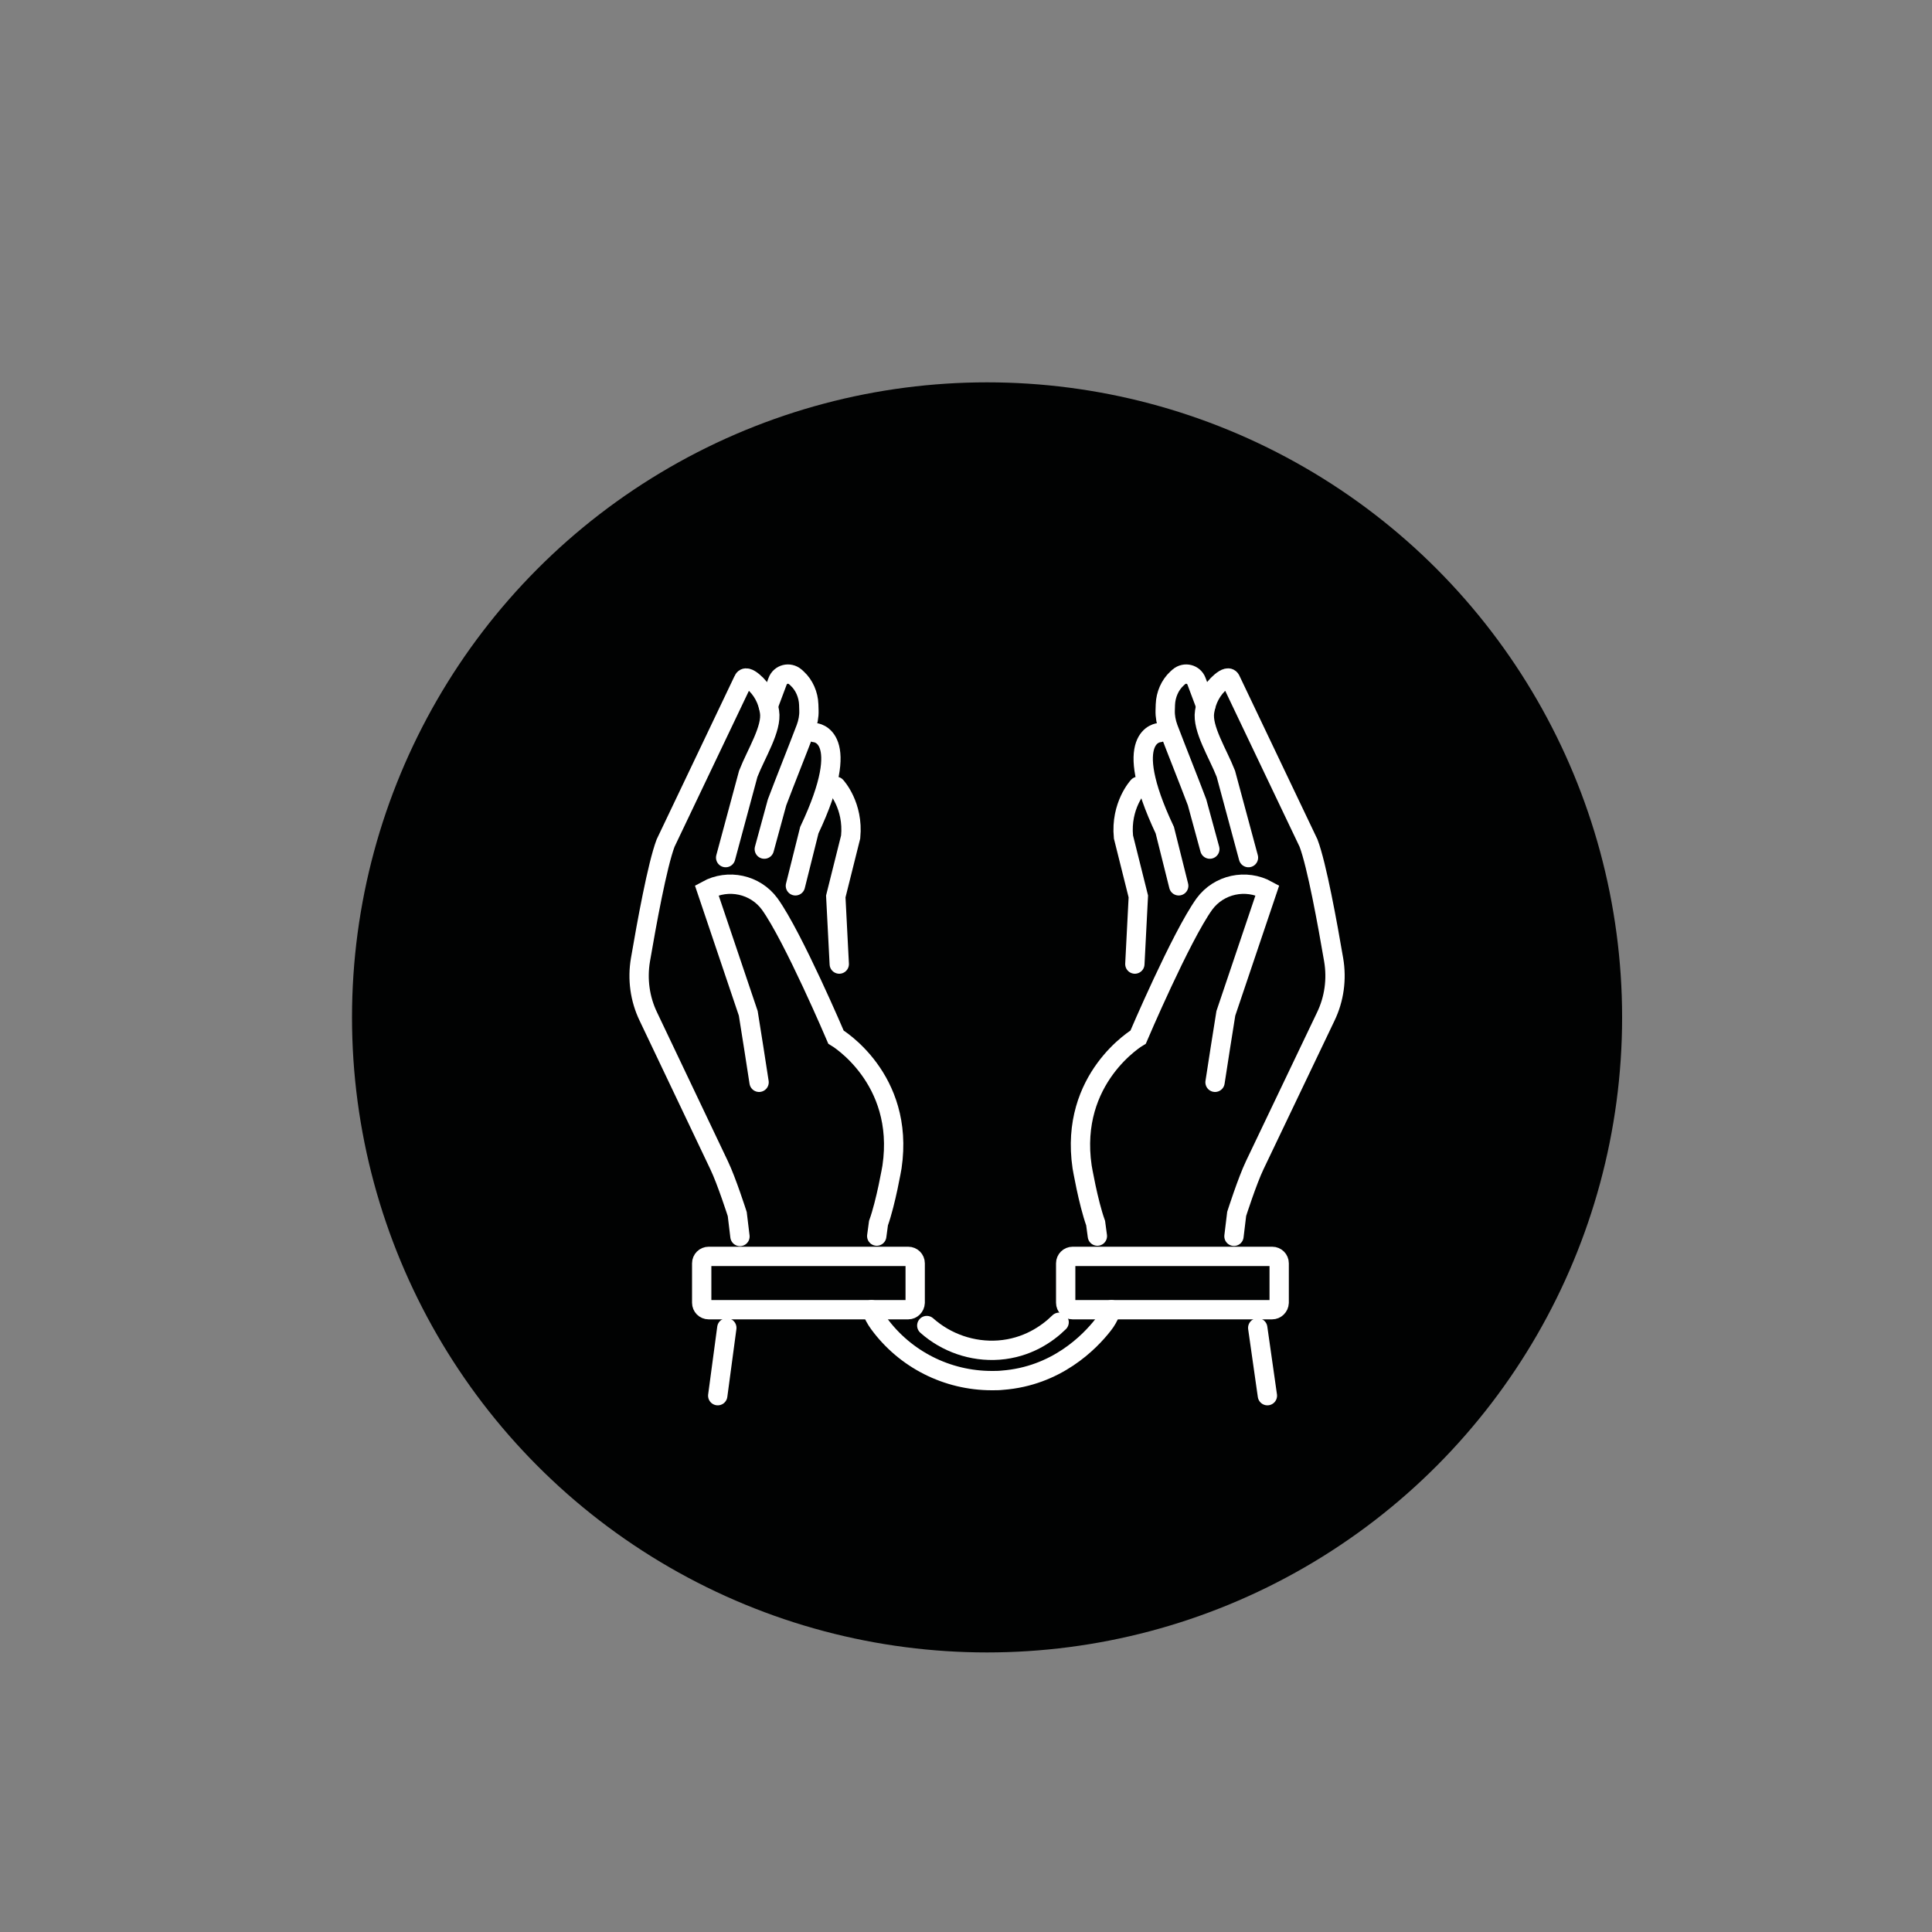 <?xml version="1.0" encoding="utf-8"?>
<!-- Generator: Adobe Illustrator 26.0.1, SVG Export Plug-In . SVG Version: 6.00 Build 0)  -->
<svg version="1.1" id="Calque_1" xmlns="http://www.w3.org/2000/svg" xmlns:xlink="http://www.w3.org/1999/xlink" x="0px" y="0px"
	 viewBox="0 0 1000 1000" style="enable-background:new 0 0 1000 1000;" xml:space="preserve">
<rect x="0" y="0" width="1000" height="1000" fill="#808080" stroke="none"/>
<style type="text/css">
	.st0{fill:#010202;}
	.st1{fill:none;stroke:#FFFFFF;stroke-width:10;stroke-linecap:round;stroke-miterlimit:10;}
</style>
<circle class="st0" cx="510.9" cy="526.6" r="328.7"/>
<g id="XMLID_1011_">
	<line id="XMLID_1331_" class="st1" x1="376.2" y1="687.3" x2="371.5" y2="722.4"/>
	<path id="XMLID_1325_" class="st1" d="M479.7,578.7"/>
	<g id="XMLID_1003_">
		<path id="XMLID_682_" class="st1" d="M392.9,560.2c-1.8-11.9-3.7-23.8-5.6-35.7l-21.5-63.7c11.1-6.1,25.1-3.1,32.6,7.1
			c12.2,17,34.3,68.9,34.3,68.9s35.8,21.1,29,67.2c0,0-3.1,18.2-7,29.1l-0.9,6.7"/>
		<path id="XMLID_988_" class="st1" d="M375.6,443.9l11.7-43.4c4.1-10.5,12.4-23.4,11-32.1c-0.9-6.1-3.8-11.7-8.5-15.6
			c-2.2-1.8-4.3-2.8-5.1-0.7l-40.2,84.3c-4.3,11.4-9.8,41.7-13,60.4c-1.7,10-0.3,20.3,4.1,29.4l36.6,76.9c3.9,8.1,9.4,25.3,9.4,25.3
			l0,0l1.4,11.6"/>
		<path id="XMLID_1327_" class="st1" d="M397.7,365.4l4.8-12.8c1.4-3.7,6-4.9,9.1-2.3c0.3,0.3,0.7,0.6,1,0.9c3.7,3.4,5.8,8.4,6,13.4
			c0,1,0.1,2.1,0.1,3.1c0.1,3.1-0.5,6.2-1.6,9.2c-4.6,12.1-10.6,27-14.9,38.4l-6.6,24.2"/>
		<path id="XMLID_1326_" class="st1" d="M421.7,379.2c0,0,20.6,0.9-2.8,50.5l-7.2,28.8"/>
		<path id="XMLID_1323_" class="st1" d="M432.7,407c0,0,9.2,9.9,7.6,26.2l-7.7,30.8l1.8,35"/>
	</g>
	<g id="XMLID_1059_">
		<path id="XMLID_1322_" class="st1" d="M628.9,560.2c1.8-11.9,3.7-23.8,5.6-35.7l21.5-63.7c-11.1-6.1-25.1-3.1-32.6,7.1
			c-12.2,17-34.3,68.9-34.3,68.9s-35.8,21.1-29,67.2c0,0,3.1,18.2,7,29.1l0.9,6.7"/>
		<path id="XMLID_1312_" class="st1" d="M646.2,443.9l-11.7-43.4c-4.1-10.5-12.4-23.4-11-32.1c0.9-6.1,3.8-11.7,8.5-15.6
			c2.2-1.8,4.3-2.8,5.1-0.7l40.2,84.3c4.3,11.4,9.8,41.7,13,60.4c1.7,10,0.3,20.3-4.1,29.4L649.5,603c-3.9,8.1-9.4,25.3-9.4,25.3
			l0,0l-1.4,11.6"/>
		<path id="XMLID_1309_" class="st1" d="M624.1,365.4l-4.8-12.8c-1.4-3.7-6-4.9-9.1-2.3c-0.3,0.3-0.7,0.6-1,0.9
			c-3.7,3.4-5.8,8.4-6,13.4c0,1-0.1,2.1-0.1,3.1c-0.1,3.1,0.5,6.2,1.6,9.2c4.6,12.1,10.6,27,14.9,38.4l6.6,24.2"/>
		<path id="XMLID_1305_" class="st1" d="M600.1,379.2c0,0-20.6,0.9,2.8,50.5l7.2,28.8"/>
		<path id="XMLID_1064_" class="st1" d="M589.1,407c0,0-9.2,9.9-7.6,26.2l7.7,30.8l-1.8,35"/>
	</g>
	<line id="XMLID_1314_" class="st1" x1="651" y1="687.3" x2="656" y2="722.4"/>
	<path id="XMLID_1304_" class="st1" d="M564.4,568.9"/>
	<path id="XMLID_1316_" class="st1" d="M470.1,677.9H366.8c-2,0-3.6-1.6-3.6-3.6v-20.4c0-2,1.6-3.6,3.6-3.6h103.3
		c2,0,3.6,1.6,3.6,3.6v20.4C473.6,676.3,472,677.9,470.1,677.9z"/>
	<path id="XMLID_1318_" class="st1" d="M658.4,677.9H555.2c-2,0-3.6-1.6-3.6-3.6v-20.4c0-2,1.6-3.6,3.6-3.6h103.3
		c2,0,3.6,1.6,3.6,3.6v20.4C662,676.3,660.4,677.9,658.4,677.9z"/>
	<path id="XMLID_1330_" class="st1" d="M451.1,677.9L451.1,677.9c0.9,2.5,2.2,4.9,3.8,7.1c13.6,18.6,35.3,29.6,58.5,29.6
		c1.8,0,3.6,0,5.4-0.2c27.9-2.1,45.1-19.6,52.2-28.7c1.6-2,2.8-4.2,3.8-6.6l0.5-1.2"/>
	<path id="XMLID_1319_" class="st1" d="M479.7,686.1c10,8.9,23.5,13.7,37.3,12.7c14.5-1.1,24.9-8.2,31.2-14.4"/>
</g>
</svg>
